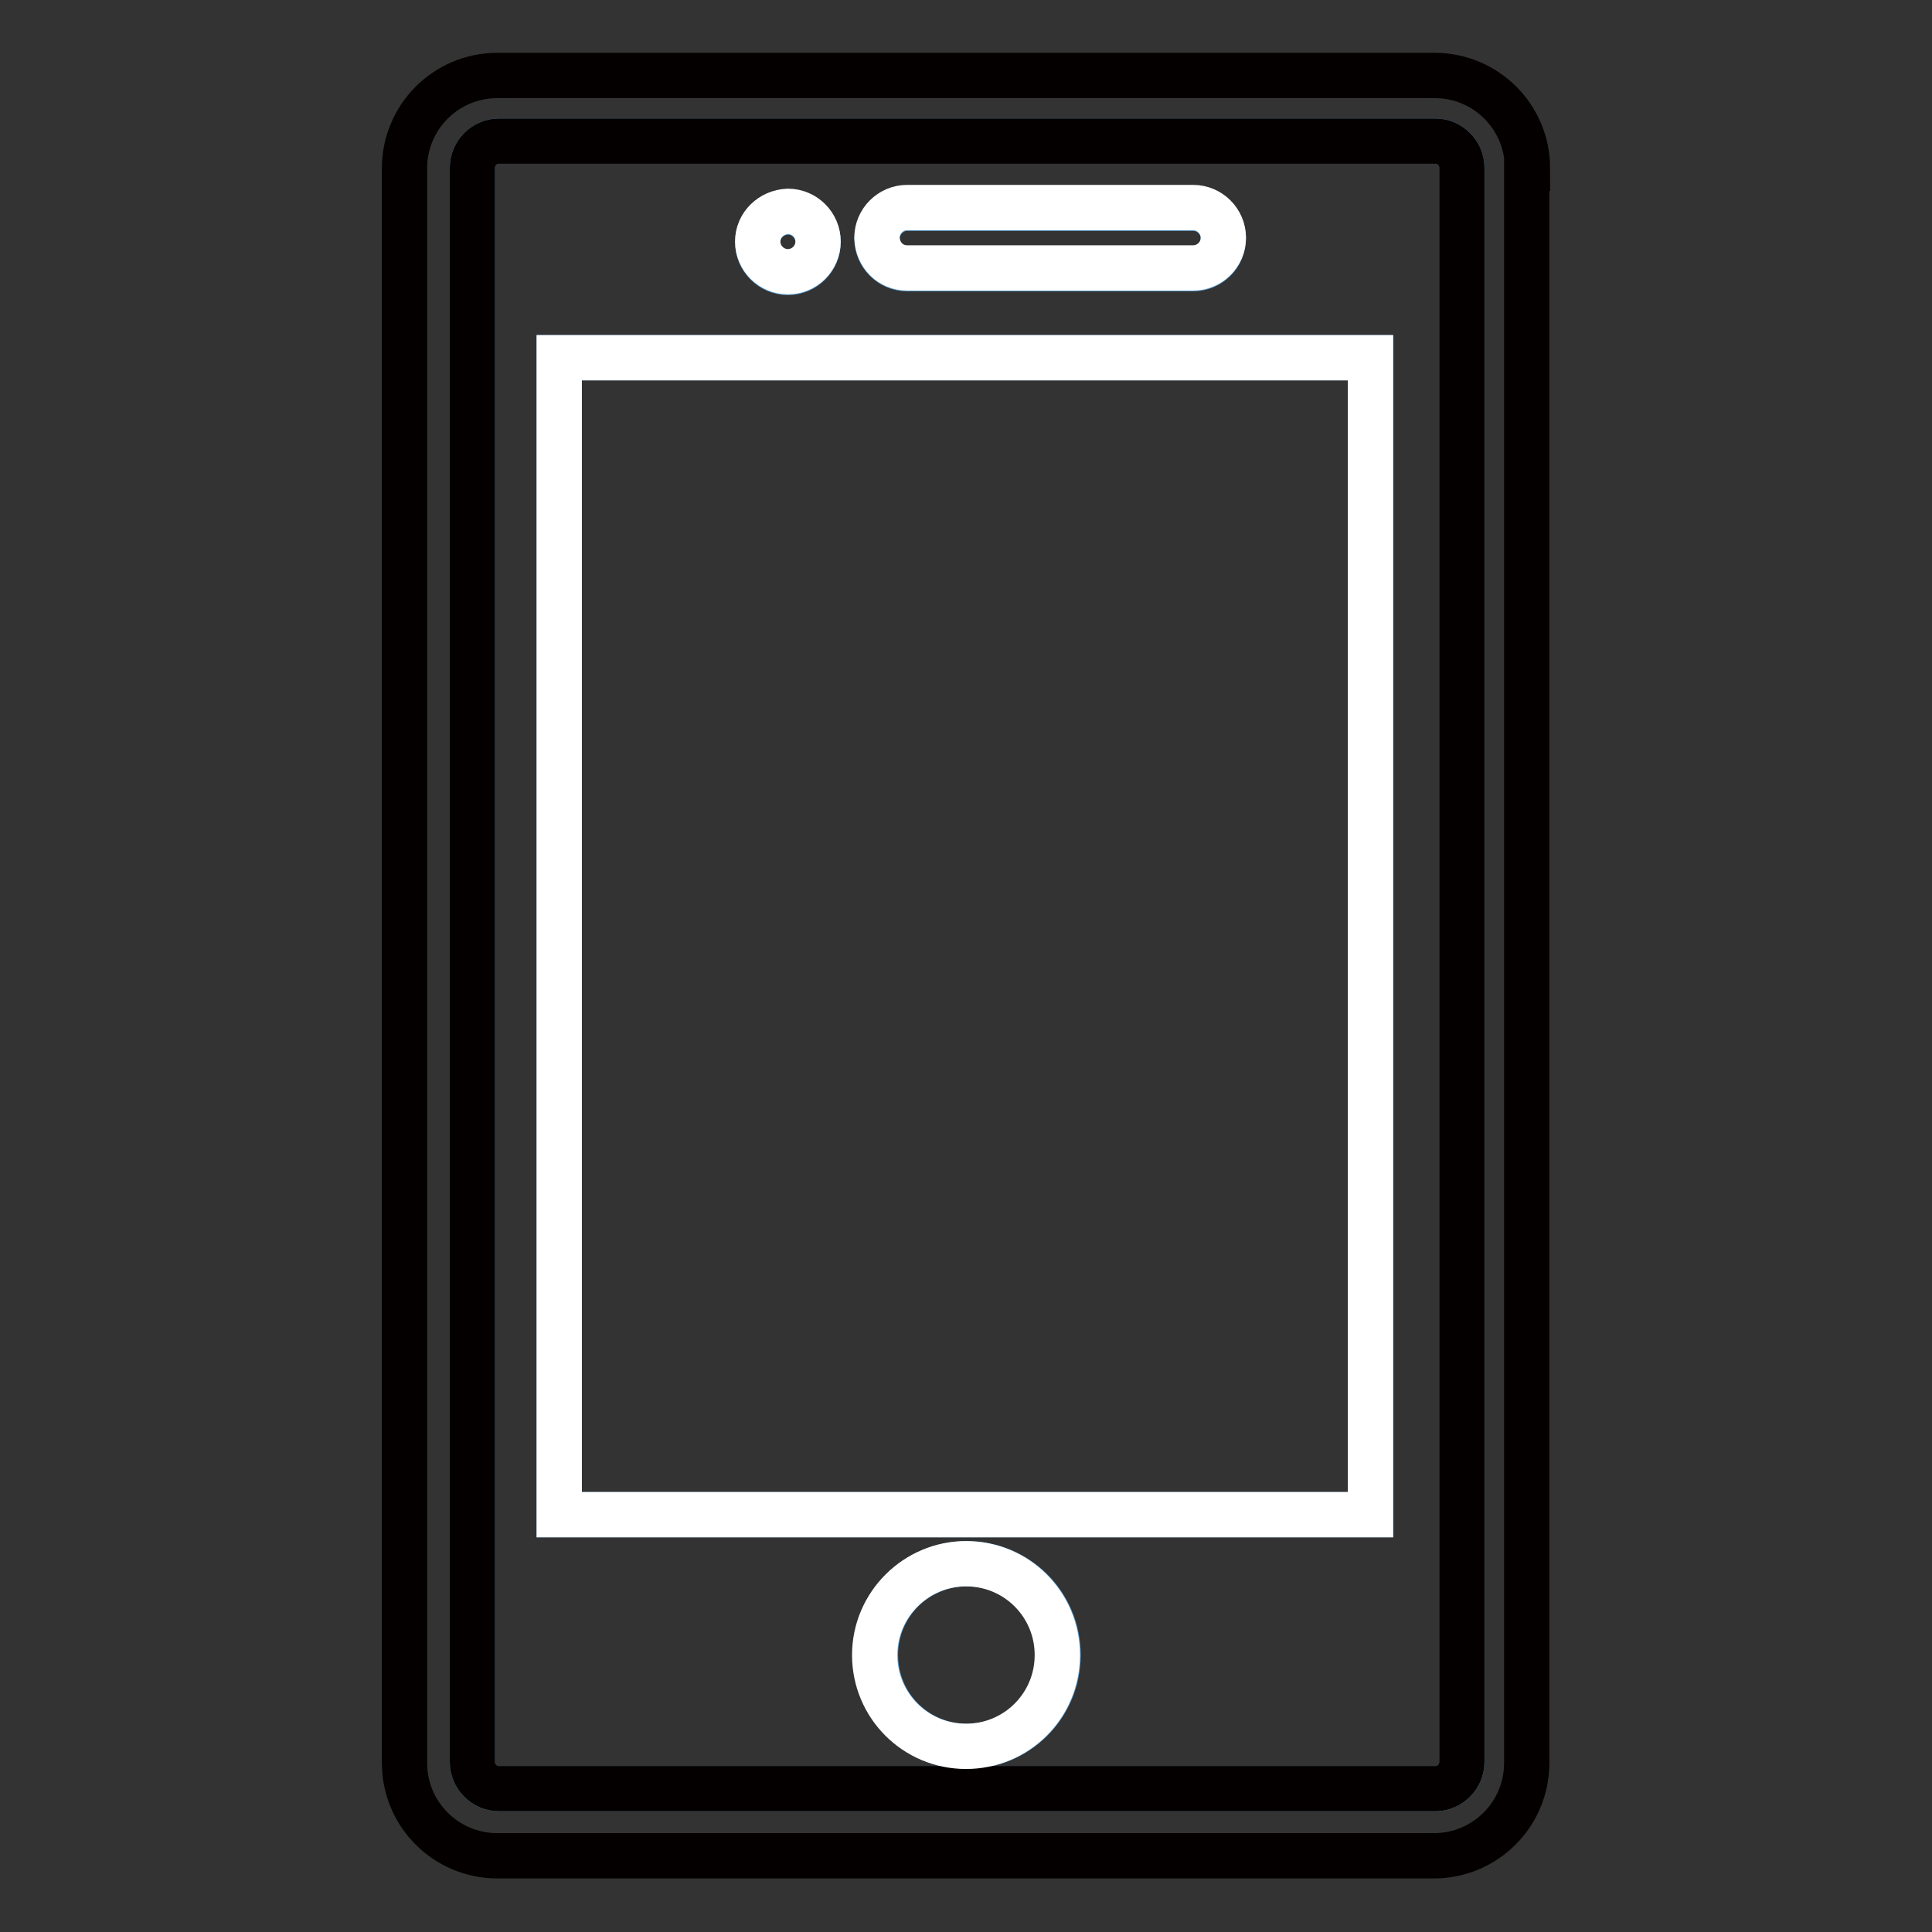 <?xml version="1.0" encoding="utf-8"?>
<!-- Svg Vector Icons : http://www.onlinewebfonts.com/icon -->
<!DOCTYPE svg PUBLIC "-//W3C//DTD SVG 1.1//EN" "http://www.w3.org/Graphics/SVG/1.1/DTD/svg11.dtd">
<svg version="1.1" xmlns="http://www.w3.org/2000/svg" xmlns:xlink="http://www.w3.org/1999/xlink" x="0px" y="0px" viewBox="0 0 256 256" enable-background="new 0 0 256 256" xml:space="preserve">
<rect x="0" y="0" width="256" height="256" fill="#333333" stroke="none"/>
<g> <path stroke-width="6" fill-opacity="0" stroke="#5ea4da"  d="M193.7,22.2c0-1.9-1.6-3.5-3.5-3.5H66.1c-1.9,0-3.5,1.6-3.5,3.5v211.3c0,1.9,1.6,3.5,3.5,3.5h124.1 c1.9,0,3.5-1.6,3.5-3.5V22.2z M120.2,27.6h37.9c2.2,0,4,1.8,4,4c0,2.2-1.8,4-4,4h-37.9c-2.2,0-4-1.8-4-4 C116.3,29.4,118,27.6,120.2,27.6z M104.4,28.1c2.2,0,4,1.8,4,4s-1.8,4-4,4c-2.2,0-4-1.8-4-4S102.2,28.1,104.4,28.1z M128.1,231.4 c-6.7,0-12.1-5.4-12.1-12.1c0-6.7,5.4-12.1,12.1-12.1c6.7,0,12.1,5.4,12.1,12.1C140.2,226,134.8,231.4,128.1,231.4z M181.6,200.7 H74.1V47.4h107.5V200.7z"/> <path stroke-width="6" fill-opacity="0" stroke="#040000"  d="M202.4,22.3c0-6.8-5.5-12.3-12.3-12.3H65.9c-6.8,0-12.3,5.5-12.3,12.3v211.3c0,6.8,5.5,12.3,12.3,12.3 h124.1c6.8,0,12.3-5.5,12.3-12.3V22.3z M193.7,233.5c0,1.9-1.6,3.5-3.5,3.5H66.1c-1.9,0-3.5-1.6-3.5-3.5V22.2 c0-1.9,1.6-3.5,3.5-3.5h124.1c1.9,0,3.5,1.6,3.5,3.5V233.5L193.7,233.5z"/> <path stroke-width="6" fill-opacity="0" stroke="#ffffff"  d="M74.1,47.4h107.5v153.3H74.1V47.4z"/> <path stroke-width="6" fill-opacity="0" stroke="#ffffff"  d="M115.9,219.3c0,6.7,5.4,12.1,12.1,12.1c6.7,0,12.1-5.4,12.1-12.1c0,0,0,0,0,0c0-6.7-5.4-12.1-12.1-12.1 C121.4,207.2,115.9,212.6,115.9,219.3z"/> <path stroke-width="6" fill-opacity="0" stroke="#ffffff"  d="M100.4,32c0,2.2,1.8,4,4,4s4-1.8,4-4c0-2.2-1.8-4-4-4C102.2,28.1,100.4,29.8,100.4,32 C100.4,32,100.4,32,100.4,32z"/> <path stroke-width="6" fill-opacity="0" stroke="#ffffff"  d="M120.2,35.5h37.9c2.2,0,4-1.8,4-4c0-2.2-1.8-4-4-4h-37.9c-2.2,0-4,1.8-4,4C116.3,33.8,118,35.5,120.2,35.5z "/></g>
</svg>
